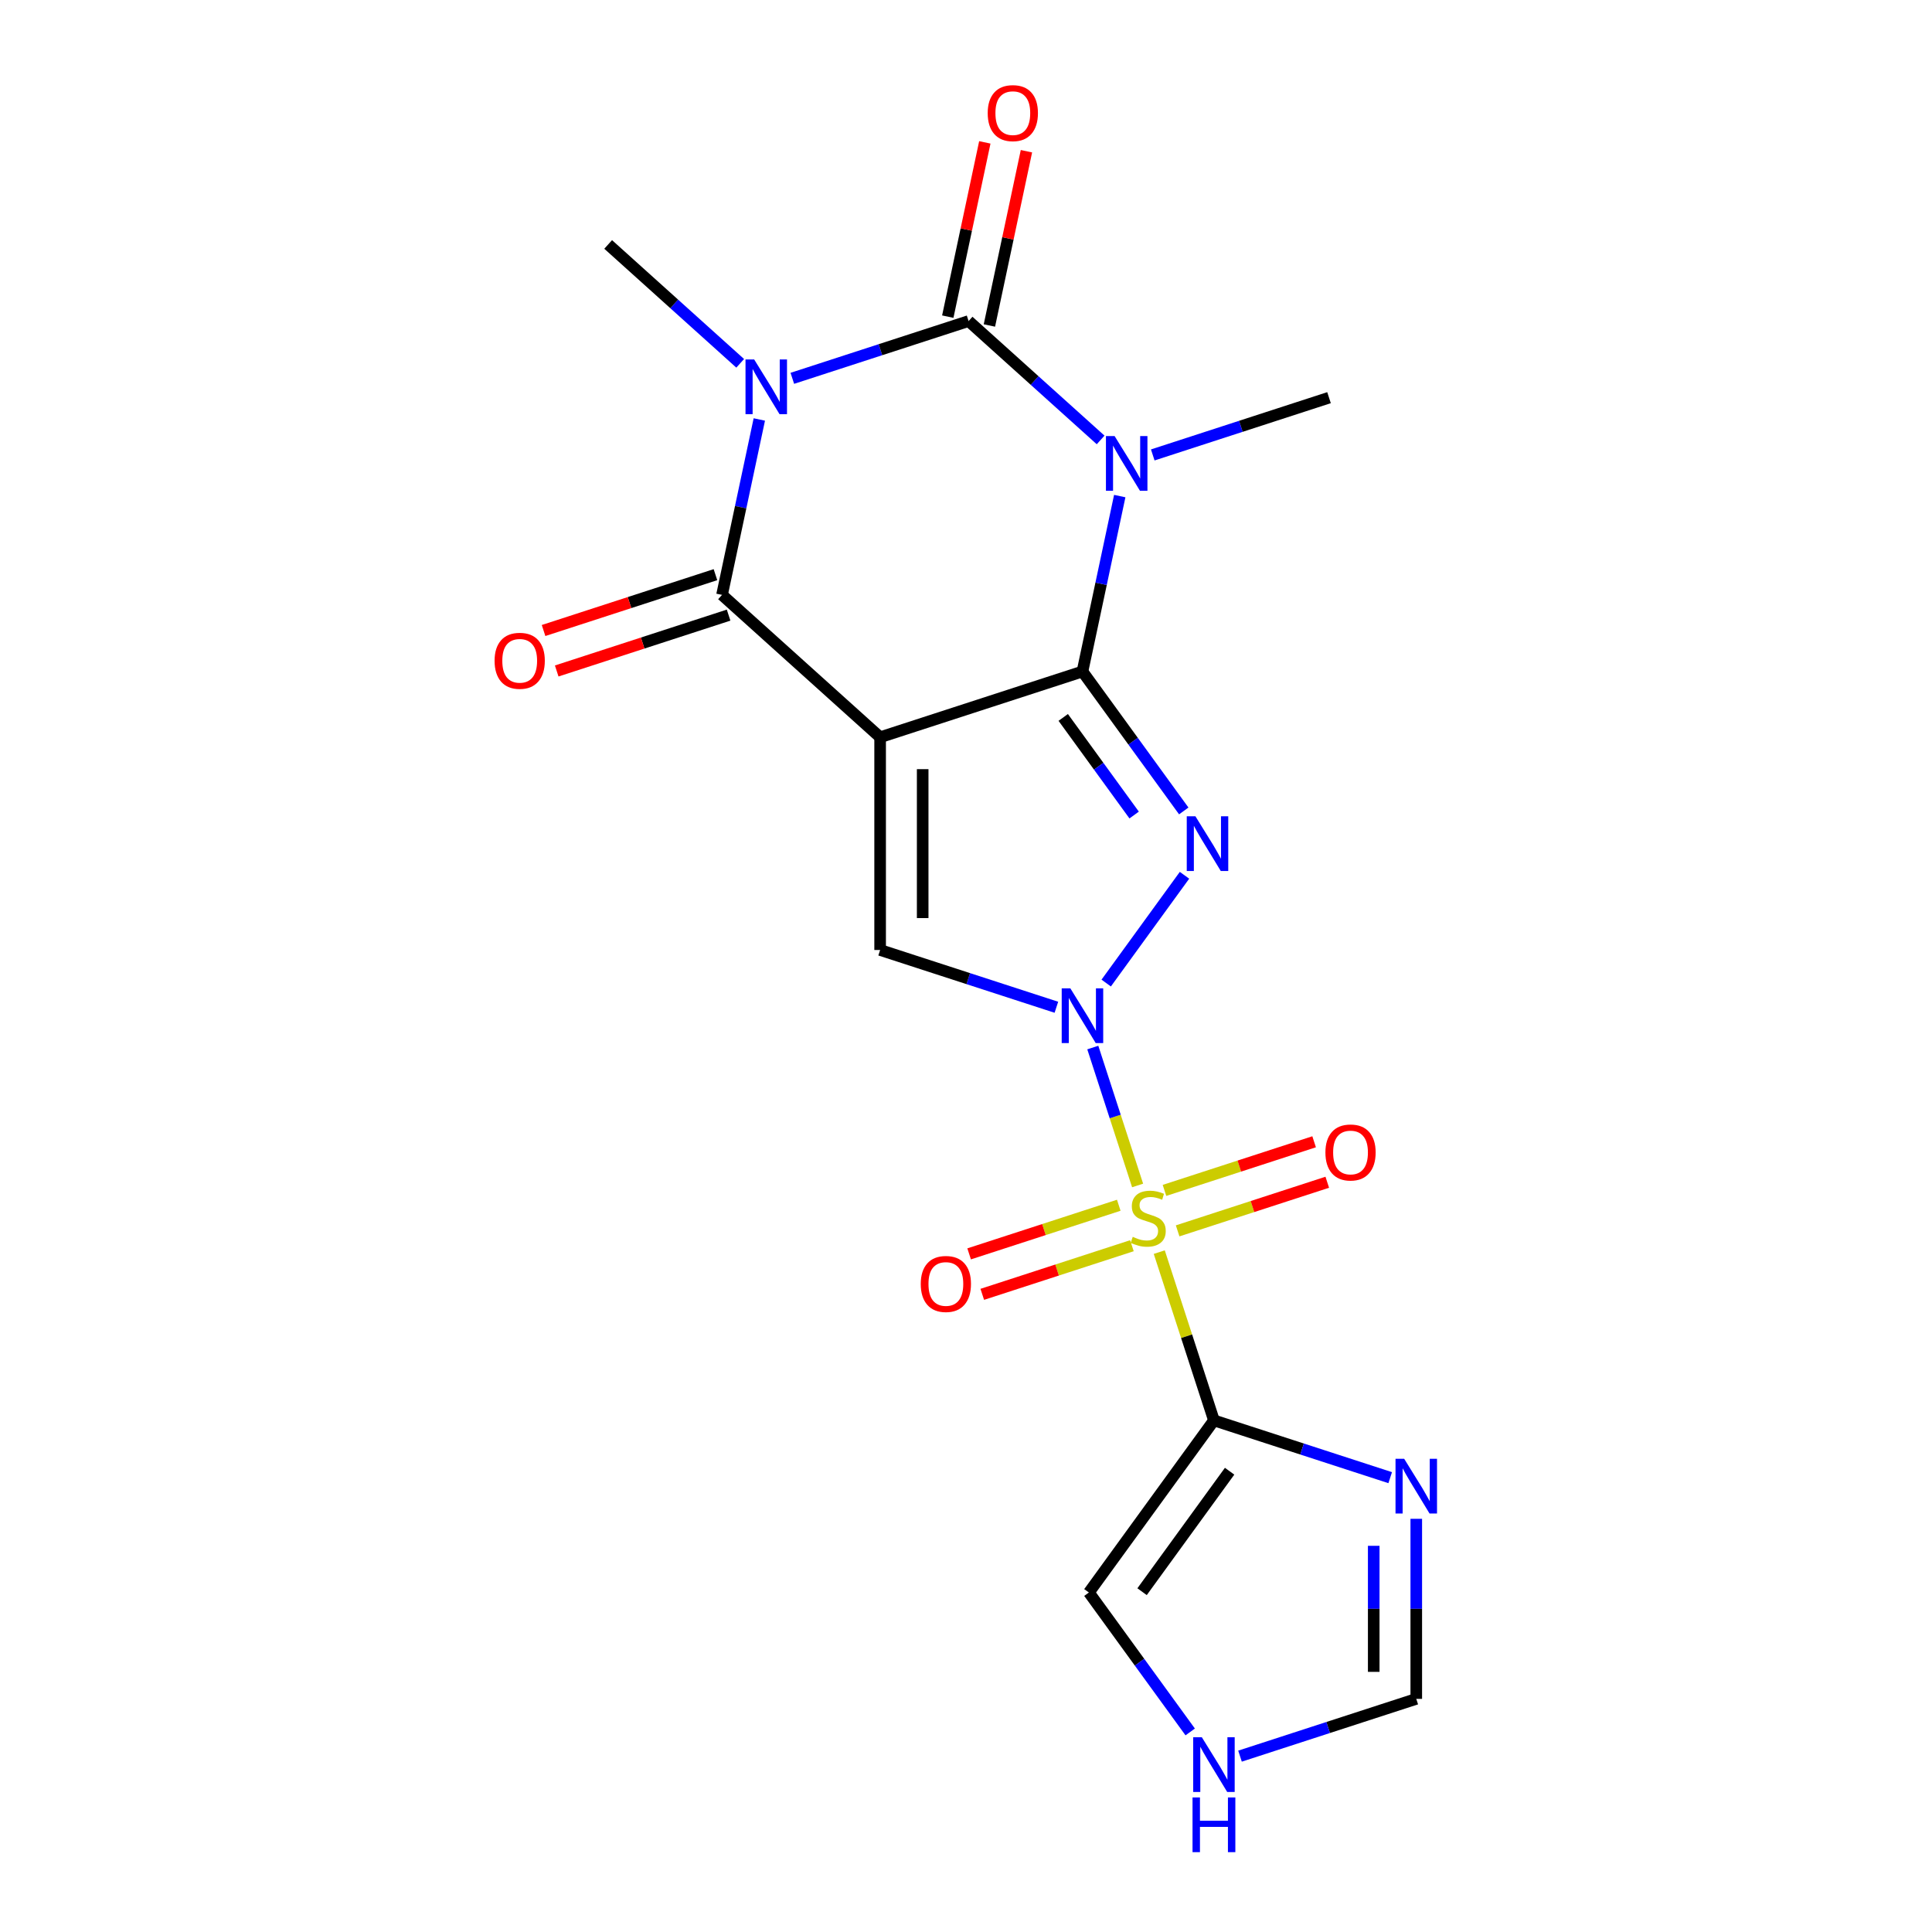 <?xml version='1.0' encoding='iso-8859-1'?>
<svg version='1.1' baseProfile='full'
              xmlns='http://www.w3.org/2000/svg'
                      xmlns:rdkit='http://www.rdkit.org/xml'
                      xmlns:xlink='http://www.w3.org/1999/xlink'
                  xml:space='preserve'
width='1000px' height='1000px' viewBox='0 0 1000 1000'>
<!-- END OF HEADER -->
<rect style='opacity:1.0;fill:#FFFFFF;stroke:none' width='1000' height='1000' x='0' y='0'> </rect>
<path class='bond-1' d='M 588.823,613.592 L 577.226,577.9' style='fill:none;fill-rule:evenodd;stroke:#CCCC00;stroke-width:6px;stroke-linecap:butt;stroke-linejoin:miter;stroke-opacity:1' />
<path class='bond-1' d='M 577.226,577.9 L 565.629,542.209' style='fill:none;fill-rule:evenodd;stroke:#0000FF;stroke-width:6px;stroke-linecap:butt;stroke-linejoin:miter;stroke-opacity:1' />
<path class='bond-8' d='M 600.035,648.098 L 614.184,691.644' style='fill:none;fill-rule:evenodd;stroke:#CCCC00;stroke-width:6px;stroke-linecap:butt;stroke-linejoin:miter;stroke-opacity:1' />
<path class='bond-8' d='M 614.184,691.644 L 628.333,735.191' style='fill:none;fill-rule:evenodd;stroke:#000000;stroke-width:6px;stroke-linecap:butt;stroke-linejoin:miter;stroke-opacity:1' />
<path class='bond-11' d='M 609.541,637.093 L 648.267,624.51' style='fill:none;fill-rule:evenodd;stroke:#CCCC00;stroke-width:6px;stroke-linecap:butt;stroke-linejoin:miter;stroke-opacity:1' />
<path class='bond-11' d='M 648.267,624.51 L 686.992,611.928' style='fill:none;fill-rule:evenodd;stroke:#FF0000;stroke-width:6px;stroke-linecap:butt;stroke-linejoin:miter;stroke-opacity:1' />
<path class='bond-11' d='M 602.736,616.148 L 641.461,603.565' style='fill:none;fill-rule:evenodd;stroke:#CCCC00;stroke-width:6px;stroke-linecap:butt;stroke-linejoin:miter;stroke-opacity:1' />
<path class='bond-11' d='M 641.461,603.565 L 680.187,590.982' style='fill:none;fill-rule:evenodd;stroke:#FF0000;stroke-width:6px;stroke-linecap:butt;stroke-linejoin:miter;stroke-opacity:1' />
<path class='bond-12' d='M 579.07,623.837 L 540.345,636.42' style='fill:none;fill-rule:evenodd;stroke:#CCCC00;stroke-width:6px;stroke-linecap:butt;stroke-linejoin:miter;stroke-opacity:1' />
<path class='bond-12' d='M 540.345,636.42 L 501.619,649.003' style='fill:none;fill-rule:evenodd;stroke:#FF0000;stroke-width:6px;stroke-linecap:butt;stroke-linejoin:miter;stroke-opacity:1' />
<path class='bond-12' d='M 585.876,644.782 L 547.15,657.365' style='fill:none;fill-rule:evenodd;stroke:#CCCC00;stroke-width:6px;stroke-linecap:butt;stroke-linejoin:miter;stroke-opacity:1' />
<path class='bond-12' d='M 547.15,657.365 L 508.425,669.948' style='fill:none;fill-rule:evenodd;stroke:#FF0000;stroke-width:6px;stroke-linecap:butt;stroke-linejoin:miter;stroke-opacity:1' />
<path class='bond-0' d='M 560.278,347.569 L 586.496,383.655' style='fill:none;fill-rule:evenodd;stroke:#000000;stroke-width:6px;stroke-linecap:butt;stroke-linejoin:miter;stroke-opacity:1' />
<path class='bond-0' d='M 586.496,383.655 L 612.714,419.741' style='fill:none;fill-rule:evenodd;stroke:#0000FF;stroke-width:6px;stroke-linecap:butt;stroke-linejoin:miter;stroke-opacity:1' />
<path class='bond-0' d='M 550.327,371.34 L 568.679,396.6' style='fill:none;fill-rule:evenodd;stroke:#000000;stroke-width:6px;stroke-linecap:butt;stroke-linejoin:miter;stroke-opacity:1' />
<path class='bond-0' d='M 568.679,396.6 L 587.032,421.86' style='fill:none;fill-rule:evenodd;stroke:#0000FF;stroke-width:6px;stroke-linecap:butt;stroke-linejoin:miter;stroke-opacity:1' />
<path class='bond-3' d='M 560.278,347.569 L 569.928,302.171' style='fill:none;fill-rule:evenodd;stroke:#000000;stroke-width:6px;stroke-linecap:butt;stroke-linejoin:miter;stroke-opacity:1' />
<path class='bond-3' d='M 569.928,302.171 L 579.578,256.773' style='fill:none;fill-rule:evenodd;stroke:#0000FF;stroke-width:6px;stroke-linecap:butt;stroke-linejoin:miter;stroke-opacity:1' />
<path class='bond-21' d='M 560.278,347.569 L 455.552,381.597' style='fill:none;fill-rule:evenodd;stroke:#000000;stroke-width:6px;stroke-linecap:butt;stroke-linejoin:miter;stroke-opacity:1' />
<path class='bond-4' d='M 572.566,508.827 L 613.094,453.045' style='fill:none;fill-rule:evenodd;stroke:#0000FF;stroke-width:6px;stroke-linecap:butt;stroke-linejoin:miter;stroke-opacity:1' />
<path class='bond-9' d='M 546.785,521.355 L 501.169,506.534' style='fill:none;fill-rule:evenodd;stroke:#0000FF;stroke-width:6px;stroke-linecap:butt;stroke-linejoin:miter;stroke-opacity:1' />
<path class='bond-9' d='M 501.169,506.534 L 455.552,491.712' style='fill:none;fill-rule:evenodd;stroke:#000000;stroke-width:6px;stroke-linecap:butt;stroke-linejoin:miter;stroke-opacity:1' />
<path class='bond-2' d='M 455.552,381.597 L 455.552,491.712' style='fill:none;fill-rule:evenodd;stroke:#000000;stroke-width:6px;stroke-linecap:butt;stroke-linejoin:miter;stroke-opacity:1' />
<path class='bond-2' d='M 477.576,398.114 L 477.576,475.195' style='fill:none;fill-rule:evenodd;stroke:#000000;stroke-width:6px;stroke-linecap:butt;stroke-linejoin:miter;stroke-opacity:1' />
<path class='bond-7' d='M 455.552,381.597 L 373.721,307.915' style='fill:none;fill-rule:evenodd;stroke:#000000;stroke-width:6px;stroke-linecap:butt;stroke-linejoin:miter;stroke-opacity:1' />
<path class='bond-6' d='M 569.68,227.711 L 535.51,196.945' style='fill:none;fill-rule:evenodd;stroke:#0000FF;stroke-width:6px;stroke-linecap:butt;stroke-linejoin:miter;stroke-opacity:1' />
<path class='bond-6' d='M 535.51,196.945 L 501.341,166.179' style='fill:none;fill-rule:evenodd;stroke:#000000;stroke-width:6px;stroke-linecap:butt;stroke-linejoin:miter;stroke-opacity:1' />
<path class='bond-18' d='M 596.665,235.476 L 642.282,220.655' style='fill:none;fill-rule:evenodd;stroke:#0000FF;stroke-width:6px;stroke-linecap:butt;stroke-linejoin:miter;stroke-opacity:1' />
<path class='bond-18' d='M 642.282,220.655 L 687.898,205.833' style='fill:none;fill-rule:evenodd;stroke:#000000;stroke-width:6px;stroke-linecap:butt;stroke-linejoin:miter;stroke-opacity:1' />
<path class='bond-5' d='M 393.02,217.119 L 383.371,262.517' style='fill:none;fill-rule:evenodd;stroke:#0000FF;stroke-width:6px;stroke-linecap:butt;stroke-linejoin:miter;stroke-opacity:1' />
<path class='bond-5' d='M 383.371,262.517 L 373.721,307.915' style='fill:none;fill-rule:evenodd;stroke:#000000;stroke-width:6px;stroke-linecap:butt;stroke-linejoin:miter;stroke-opacity:1' />
<path class='bond-19' d='M 383.122,188.057 L 348.953,157.291' style='fill:none;fill-rule:evenodd;stroke:#0000FF;stroke-width:6px;stroke-linecap:butt;stroke-linejoin:miter;stroke-opacity:1' />
<path class='bond-19' d='M 348.953,157.291 L 314.784,126.525' style='fill:none;fill-rule:evenodd;stroke:#000000;stroke-width:6px;stroke-linecap:butt;stroke-linejoin:miter;stroke-opacity:1' />
<path class='bond-22' d='M 410.108,195.822 L 455.725,181.001' style='fill:none;fill-rule:evenodd;stroke:#0000FF;stroke-width:6px;stroke-linecap:butt;stroke-linejoin:miter;stroke-opacity:1' />
<path class='bond-22' d='M 455.725,181.001 L 501.341,166.179' style='fill:none;fill-rule:evenodd;stroke:#000000;stroke-width:6px;stroke-linecap:butt;stroke-linejoin:miter;stroke-opacity:1' />
<path class='bond-16' d='M 512.112,168.468 L 521.698,123.37' style='fill:none;fill-rule:evenodd;stroke:#000000;stroke-width:6px;stroke-linecap:butt;stroke-linejoin:miter;stroke-opacity:1' />
<path class='bond-16' d='M 521.698,123.37 L 531.284,78.272' style='fill:none;fill-rule:evenodd;stroke:#FF0000;stroke-width:6px;stroke-linecap:butt;stroke-linejoin:miter;stroke-opacity:1' />
<path class='bond-16' d='M 490.57,163.89 L 500.156,118.792' style='fill:none;fill-rule:evenodd;stroke:#000000;stroke-width:6px;stroke-linecap:butt;stroke-linejoin:miter;stroke-opacity:1' />
<path class='bond-16' d='M 500.156,118.792 L 509.742,73.694' style='fill:none;fill-rule:evenodd;stroke:#FF0000;stroke-width:6px;stroke-linecap:butt;stroke-linejoin:miter;stroke-opacity:1' />
<path class='bond-17' d='M 370.318,297.443 L 325.832,311.897' style='fill:none;fill-rule:evenodd;stroke:#000000;stroke-width:6px;stroke-linecap:butt;stroke-linejoin:miter;stroke-opacity:1' />
<path class='bond-17' d='M 325.832,311.897 L 281.345,326.352' style='fill:none;fill-rule:evenodd;stroke:#FF0000;stroke-width:6px;stroke-linecap:butt;stroke-linejoin:miter;stroke-opacity:1' />
<path class='bond-17' d='M 377.124,318.388 L 332.637,332.842' style='fill:none;fill-rule:evenodd;stroke:#000000;stroke-width:6px;stroke-linecap:butt;stroke-linejoin:miter;stroke-opacity:1' />
<path class='bond-17' d='M 332.637,332.842 L 288.151,347.297' style='fill:none;fill-rule:evenodd;stroke:#FF0000;stroke-width:6px;stroke-linecap:butt;stroke-linejoin:miter;stroke-opacity:1' />
<path class='bond-10' d='M 628.333,735.191 L 673.95,750.013' style='fill:none;fill-rule:evenodd;stroke:#000000;stroke-width:6px;stroke-linecap:butt;stroke-linejoin:miter;stroke-opacity:1' />
<path class='bond-10' d='M 673.95,750.013 L 719.566,764.834' style='fill:none;fill-rule:evenodd;stroke:#0000FF;stroke-width:6px;stroke-linecap:butt;stroke-linejoin:miter;stroke-opacity:1' />
<path class='bond-13' d='M 628.333,735.191 L 563.609,824.276' style='fill:none;fill-rule:evenodd;stroke:#000000;stroke-width:6px;stroke-linecap:butt;stroke-linejoin:miter;stroke-opacity:1' />
<path class='bond-13' d='M 636.442,761.498 L 591.135,823.858' style='fill:none;fill-rule:evenodd;stroke:#000000;stroke-width:6px;stroke-linecap:butt;stroke-linejoin:miter;stroke-opacity:1' />
<path class='bond-14' d='M 733.059,786.131 L 733.059,832.732' style='fill:none;fill-rule:evenodd;stroke:#0000FF;stroke-width:6px;stroke-linecap:butt;stroke-linejoin:miter;stroke-opacity:1' />
<path class='bond-14' d='M 733.059,832.732 L 733.059,879.333' style='fill:none;fill-rule:evenodd;stroke:#000000;stroke-width:6px;stroke-linecap:butt;stroke-linejoin:miter;stroke-opacity:1' />
<path class='bond-14' d='M 711.036,800.112 L 711.036,832.732' style='fill:none;fill-rule:evenodd;stroke:#0000FF;stroke-width:6px;stroke-linecap:butt;stroke-linejoin:miter;stroke-opacity:1' />
<path class='bond-14' d='M 711.036,832.732 L 711.036,865.353' style='fill:none;fill-rule:evenodd;stroke:#000000;stroke-width:6px;stroke-linecap:butt;stroke-linejoin:miter;stroke-opacity:1' />
<path class='bond-15' d='M 563.609,824.276 L 589.827,860.362' style='fill:none;fill-rule:evenodd;stroke:#000000;stroke-width:6px;stroke-linecap:butt;stroke-linejoin:miter;stroke-opacity:1' />
<path class='bond-15' d='M 589.827,860.362 L 616.045,896.448' style='fill:none;fill-rule:evenodd;stroke:#0000FF;stroke-width:6px;stroke-linecap:butt;stroke-linejoin:miter;stroke-opacity:1' />
<path class='bond-20' d='M 733.059,879.333 L 687.442,894.155' style='fill:none;fill-rule:evenodd;stroke:#000000;stroke-width:6px;stroke-linecap:butt;stroke-linejoin:miter;stroke-opacity:1' />
<path class='bond-20' d='M 687.442,894.155 L 641.826,908.977' style='fill:none;fill-rule:evenodd;stroke:#0000FF;stroke-width:6px;stroke-linecap:butt;stroke-linejoin:miter;stroke-opacity:1' />
<path  class='atom-0' d='M 586.306 640.185
Q 586.626 640.305, 587.946 640.865
Q 589.266 641.425, 590.706 641.785
Q 592.186 642.105, 593.626 642.105
Q 596.306 642.105, 597.866 640.825
Q 599.426 639.505, 599.426 637.225
Q 599.426 635.665, 598.626 634.705
Q 597.866 633.745, 596.666 633.225
Q 595.466 632.705, 593.466 632.105
Q 590.946 631.345, 589.426 630.625
Q 587.946 629.905, 586.866 628.385
Q 585.826 626.865, 585.826 624.305
Q 585.826 620.745, 588.226 618.545
Q 590.666 616.345, 595.466 616.345
Q 598.746 616.345, 602.466 617.905
L 601.546 620.985
Q 598.146 619.585, 595.586 619.585
Q 592.826 619.585, 591.306 620.745
Q 589.786 621.865, 589.826 623.825
Q 589.826 625.345, 590.586 626.265
Q 591.386 627.185, 592.506 627.705
Q 593.666 628.225, 595.586 628.825
Q 598.146 629.625, 599.666 630.425
Q 601.186 631.225, 602.266 632.865
Q 603.386 634.465, 603.386 637.225
Q 603.386 641.145, 600.746 643.265
Q 598.146 645.345, 593.786 645.345
Q 591.266 645.345, 589.346 644.785
Q 587.466 644.265, 585.226 643.345
L 586.306 640.185
' fill='#CCCC00'/>
<path  class='atom-2' d='M 554.018 511.579
L 563.298 526.579
Q 564.218 528.059, 565.698 530.739
Q 567.178 533.419, 567.258 533.579
L 567.258 511.579
L 571.018 511.579
L 571.018 539.899
L 567.138 539.899
L 557.178 523.499
Q 556.018 521.579, 554.778 519.379
Q 553.578 517.179, 553.218 516.499
L 553.218 539.899
L 549.538 539.899
L 549.538 511.579
L 554.018 511.579
' fill='#0000FF'/>
<path  class='atom-4' d='M 576.912 225.7
L 586.192 240.7
Q 587.112 242.18, 588.592 244.86
Q 590.072 247.54, 590.152 247.7
L 590.152 225.7
L 593.912 225.7
L 593.912 254.02
L 590.032 254.02
L 580.072 237.62
Q 578.912 235.7, 577.672 233.5
Q 576.472 231.3, 576.112 230.62
L 576.112 254.02
L 572.432 254.02
L 572.432 225.7
L 576.912 225.7
' fill='#0000FF'/>
<path  class='atom-5' d='M 618.742 422.494
L 628.022 437.494
Q 628.942 438.974, 630.422 441.654
Q 631.902 444.334, 631.982 444.494
L 631.982 422.494
L 635.742 422.494
L 635.742 450.814
L 631.862 450.814
L 621.902 434.414
Q 620.742 432.494, 619.502 430.294
Q 618.302 428.094, 617.942 427.414
L 617.942 450.814
L 614.262 450.814
L 614.262 422.494
L 618.742 422.494
' fill='#0000FF'/>
<path  class='atom-6' d='M 390.355 186.046
L 399.635 201.046
Q 400.555 202.526, 402.035 205.206
Q 403.515 207.886, 403.595 208.046
L 403.595 186.046
L 407.355 186.046
L 407.355 214.366
L 403.475 214.366
L 393.515 197.966
Q 392.355 196.046, 391.115 193.846
Q 389.915 191.646, 389.555 190.966
L 389.555 214.366
L 385.875 214.366
L 385.875 186.046
L 390.355 186.046
' fill='#0000FF'/>
<path  class='atom-11' d='M 726.799 755.058
L 736.079 770.058
Q 736.999 771.538, 738.479 774.218
Q 739.959 776.898, 740.039 777.058
L 740.039 755.058
L 743.799 755.058
L 743.799 783.378
L 739.919 783.378
L 729.959 766.978
Q 728.799 765.058, 727.559 762.858
Q 726.359 760.658, 725.999 759.978
L 725.999 783.378
L 722.319 783.378
L 722.319 755.058
L 726.799 755.058
' fill='#0000FF'/>
<path  class='atom-12' d='M 686.031 596.518
Q 686.031 589.718, 689.391 585.918
Q 692.751 582.118, 699.031 582.118
Q 705.311 582.118, 708.671 585.918
Q 712.031 589.718, 712.031 596.518
Q 712.031 603.398, 708.631 607.318
Q 705.231 611.198, 699.031 611.198
Q 692.791 611.198, 689.391 607.318
Q 686.031 603.438, 686.031 596.518
M 699.031 607.998
Q 703.351 607.998, 705.671 605.118
Q 708.031 602.198, 708.031 596.518
Q 708.031 590.958, 705.671 588.158
Q 703.351 585.318, 699.031 585.318
Q 694.711 585.318, 692.351 588.118
Q 690.031 590.918, 690.031 596.518
Q 690.031 602.238, 692.351 605.118
Q 694.711 607.998, 699.031 607.998
' fill='#FF0000'/>
<path  class='atom-13' d='M 476.58 664.573
Q 476.58 657.773, 479.94 653.973
Q 483.3 650.173, 489.58 650.173
Q 495.86 650.173, 499.22 653.973
Q 502.58 657.773, 502.58 664.573
Q 502.58 671.453, 499.18 675.373
Q 495.78 679.253, 489.58 679.253
Q 483.34 679.253, 479.94 675.373
Q 476.58 671.493, 476.58 664.573
M 489.58 676.053
Q 493.9 676.053, 496.22 673.173
Q 498.58 670.253, 498.58 664.573
Q 498.58 659.013, 496.22 656.213
Q 493.9 653.373, 489.58 653.373
Q 485.26 653.373, 482.9 656.173
Q 480.58 658.973, 480.58 664.573
Q 480.58 670.293, 482.9 673.173
Q 485.26 676.053, 489.58 676.053
' fill='#FF0000'/>
<path  class='atom-16' d='M 622.073 899.201
L 631.353 914.201
Q 632.273 915.681, 633.753 918.361
Q 635.233 921.041, 635.313 921.201
L 635.313 899.201
L 639.073 899.201
L 639.073 927.521
L 635.193 927.521
L 625.233 911.121
Q 624.073 909.201, 622.833 907.001
Q 621.633 904.801, 621.273 904.121
L 621.273 927.521
L 617.593 927.521
L 617.593 899.201
L 622.073 899.201
' fill='#0000FF'/>
<path  class='atom-16' d='M 617.253 930.353
L 621.093 930.353
L 621.093 942.393
L 635.573 942.393
L 635.573 930.353
L 639.413 930.353
L 639.413 958.673
L 635.573 958.673
L 635.573 945.593
L 621.093 945.593
L 621.093 958.673
L 617.253 958.673
L 617.253 930.353
' fill='#0000FF'/>
<path  class='atom-17' d='M 511.235 58.55
Q 511.235 51.75, 514.595 47.95
Q 517.955 44.15, 524.235 44.15
Q 530.515 44.15, 533.875 47.95
Q 537.235 51.75, 537.235 58.55
Q 537.235 65.43, 533.835 69.35
Q 530.435 73.23, 524.235 73.23
Q 517.995 73.23, 514.595 69.35
Q 511.235 65.47, 511.235 58.55
M 524.235 70.03
Q 528.555 70.03, 530.875 67.15
Q 533.235 64.23, 533.235 58.55
Q 533.235 52.99, 530.875 50.19
Q 528.555 47.35, 524.235 47.35
Q 519.915 47.35, 517.555 50.15
Q 515.235 52.95, 515.235 58.55
Q 515.235 64.27, 517.555 67.15
Q 519.915 70.03, 524.235 70.03
' fill='#FF0000'/>
<path  class='atom-18' d='M 255.995 342.023
Q 255.995 335.223, 259.355 331.423
Q 262.715 327.623, 268.995 327.623
Q 275.275 327.623, 278.635 331.423
Q 281.995 335.223, 281.995 342.023
Q 281.995 348.903, 278.595 352.823
Q 275.195 356.703, 268.995 356.703
Q 262.755 356.703, 259.355 352.823
Q 255.995 348.943, 255.995 342.023
M 268.995 353.503
Q 273.315 353.503, 275.635 350.623
Q 277.995 347.703, 277.995 342.023
Q 277.995 336.463, 275.635 333.663
Q 273.315 330.823, 268.995 330.823
Q 264.675 330.823, 262.315 333.623
Q 259.995 336.423, 259.995 342.023
Q 259.995 347.743, 262.315 350.623
Q 264.675 353.503, 268.995 353.503
' fill='#FF0000'/>
</svg>
